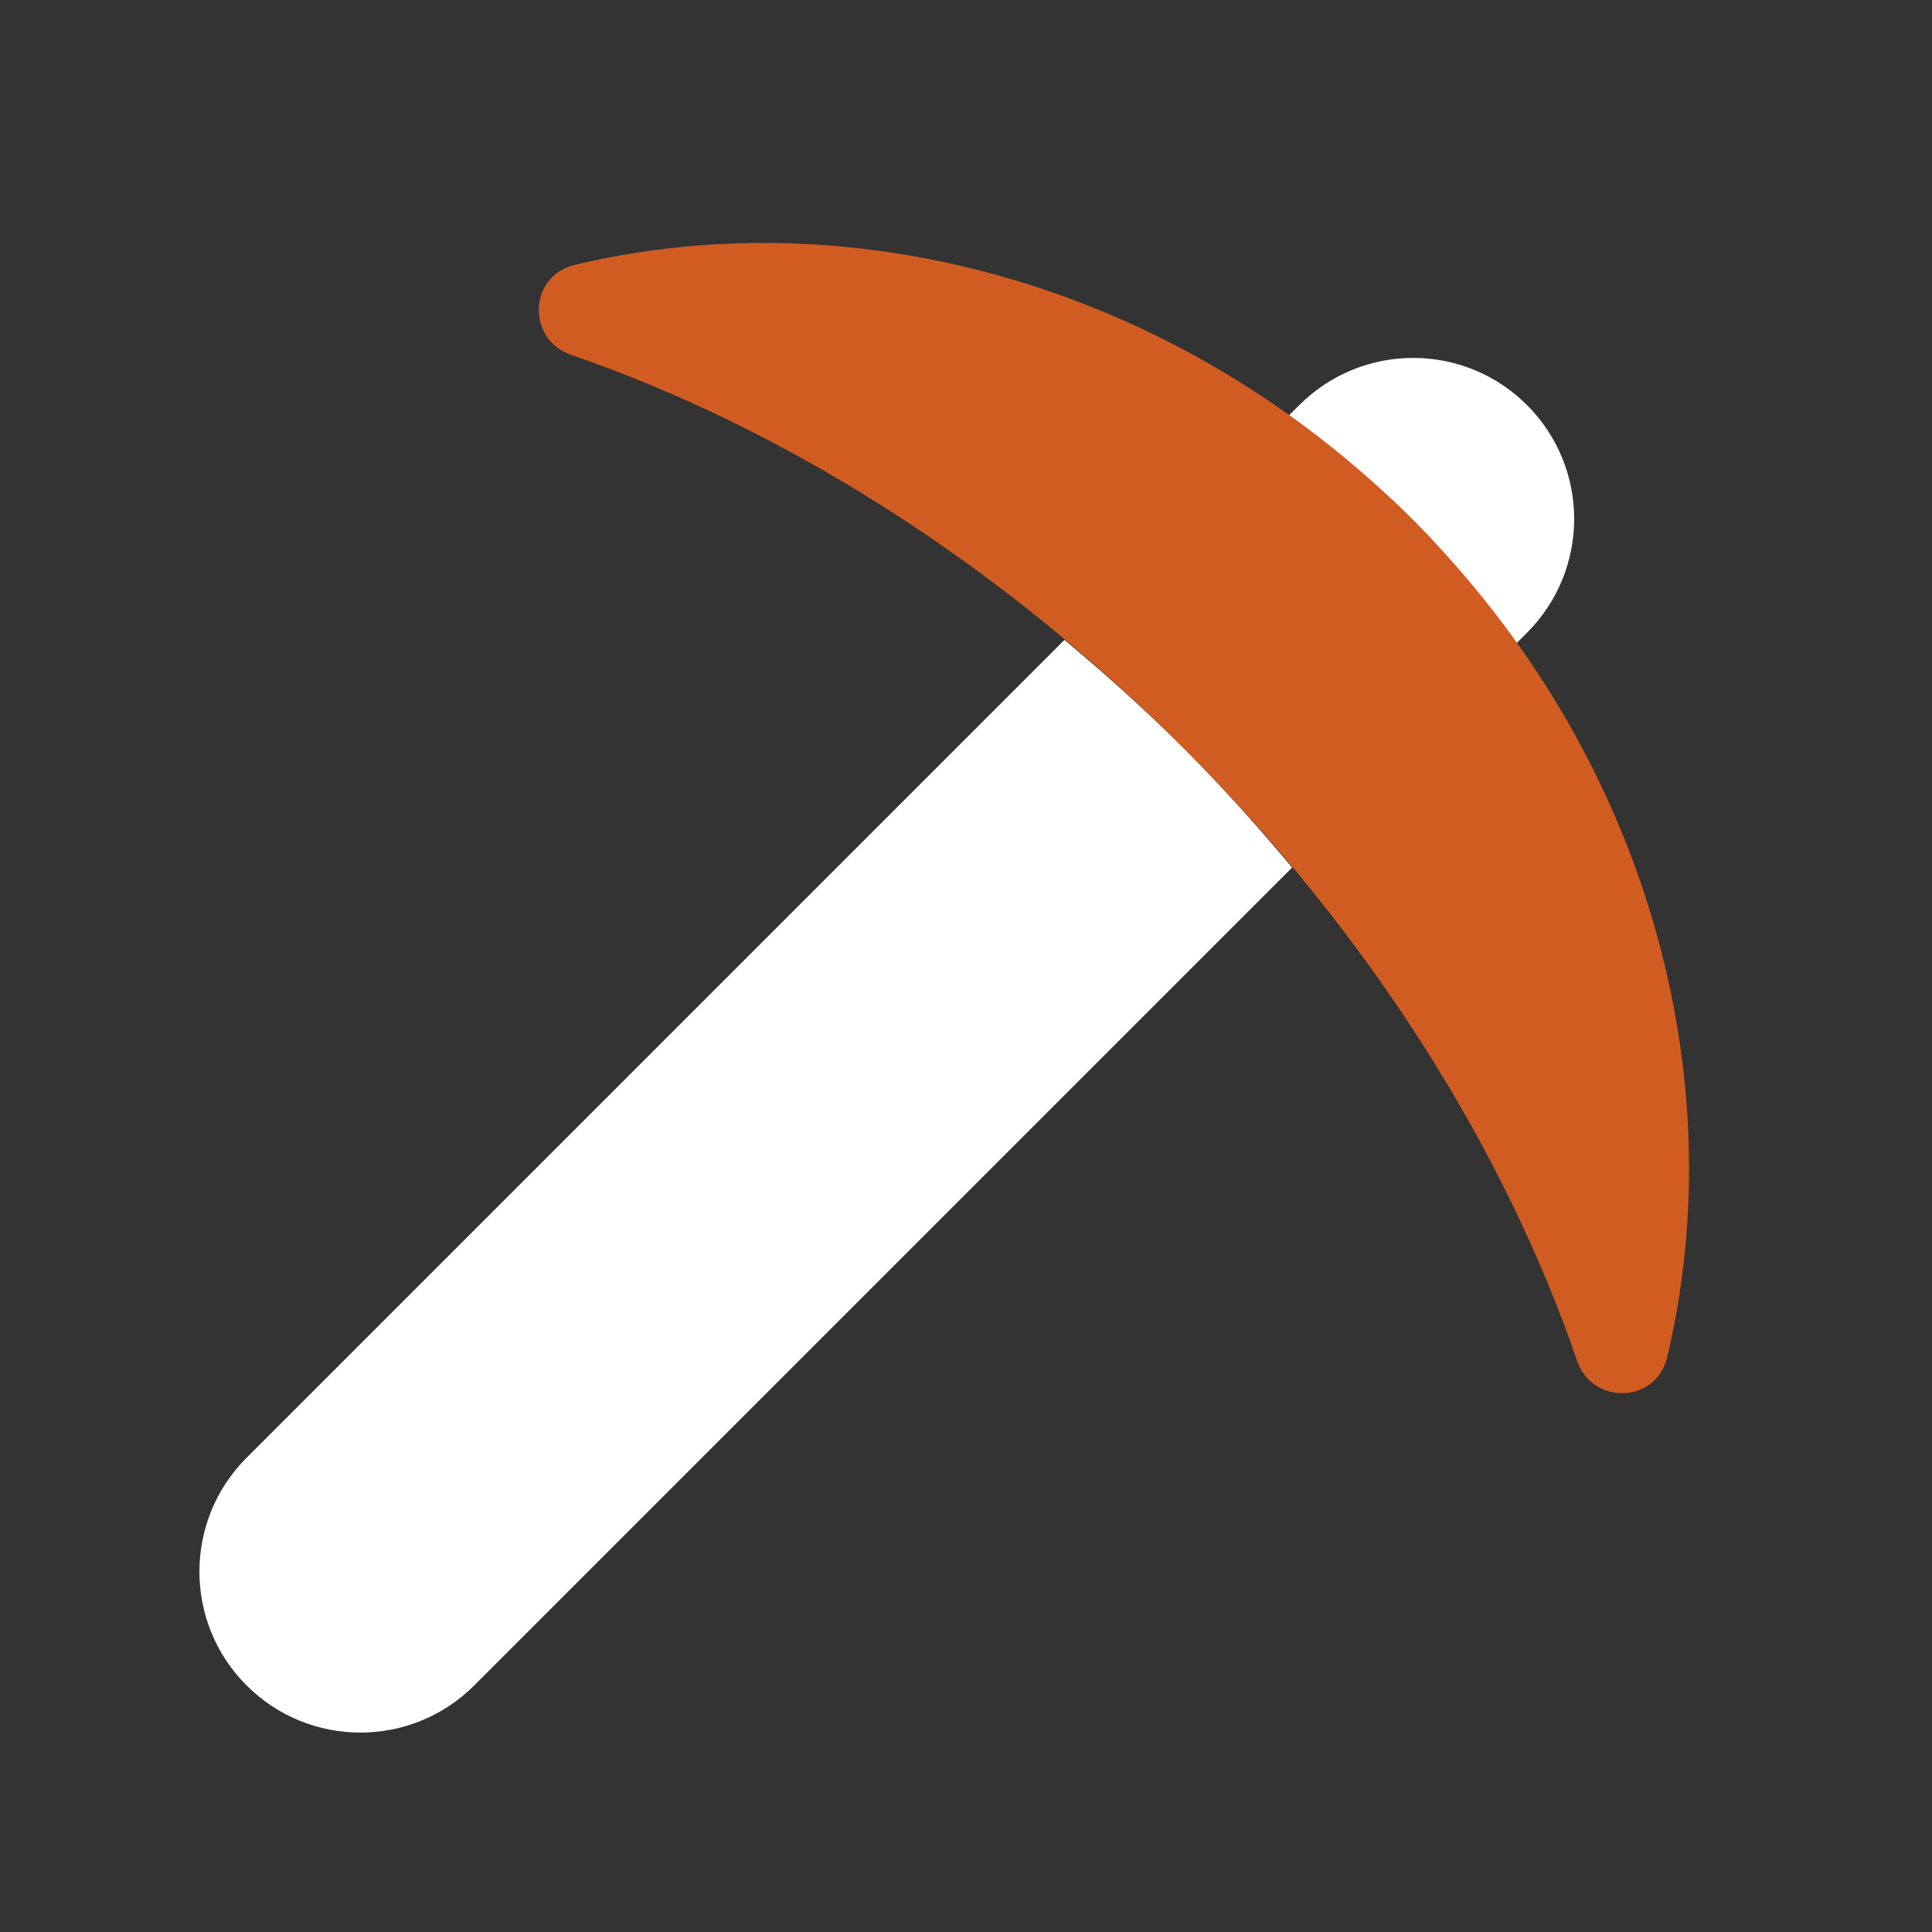 <svg width="48" height="48" viewBox="0 0 48 48" fill="none" xmlns="http://www.w3.org/2000/svg">
<rect x="0" y="0" width="48" height="48" fill="#333333" stroke="none"/>
<path d="M35.094 12.906C36.064 13.876 36.894 14.922 37.66 15.998L37.938 15.72C39.5 14.158 39.5 11.626 37.938 10.064C36.376 8.502 33.844 8.502 32.282 10.064L32.002 10.34C33.078 11.106 34.124 11.936 35.094 12.906Z" fill="white"/>
<path d="M29.41 18.59C28.45 17.63 27.456 16.742 26.446 15.898L6.126 36.218C4.564 37.78 4.564 40.312 6.126 41.874C7.688 43.436 10.22 43.436 11.782 41.874L32.102 21.554C31.258 20.544 30.37 19.55 29.41 18.59Z" fill="white"/>
<path d="M29.41 18.59C34.086 23.266 37.39 28.596 39.184 33.81C39.566 34.922 41.148 34.866 41.42 33.722C43.08 26.742 40.928 18.742 35.094 12.908C29.26 7.074 21.26 4.918 14.278 6.58C13.134 6.852 13.078 8.434 14.19 8.816C19.404 10.61 24.734 13.914 29.41 18.59Z" fill="#D15C22"/>
</svg>
